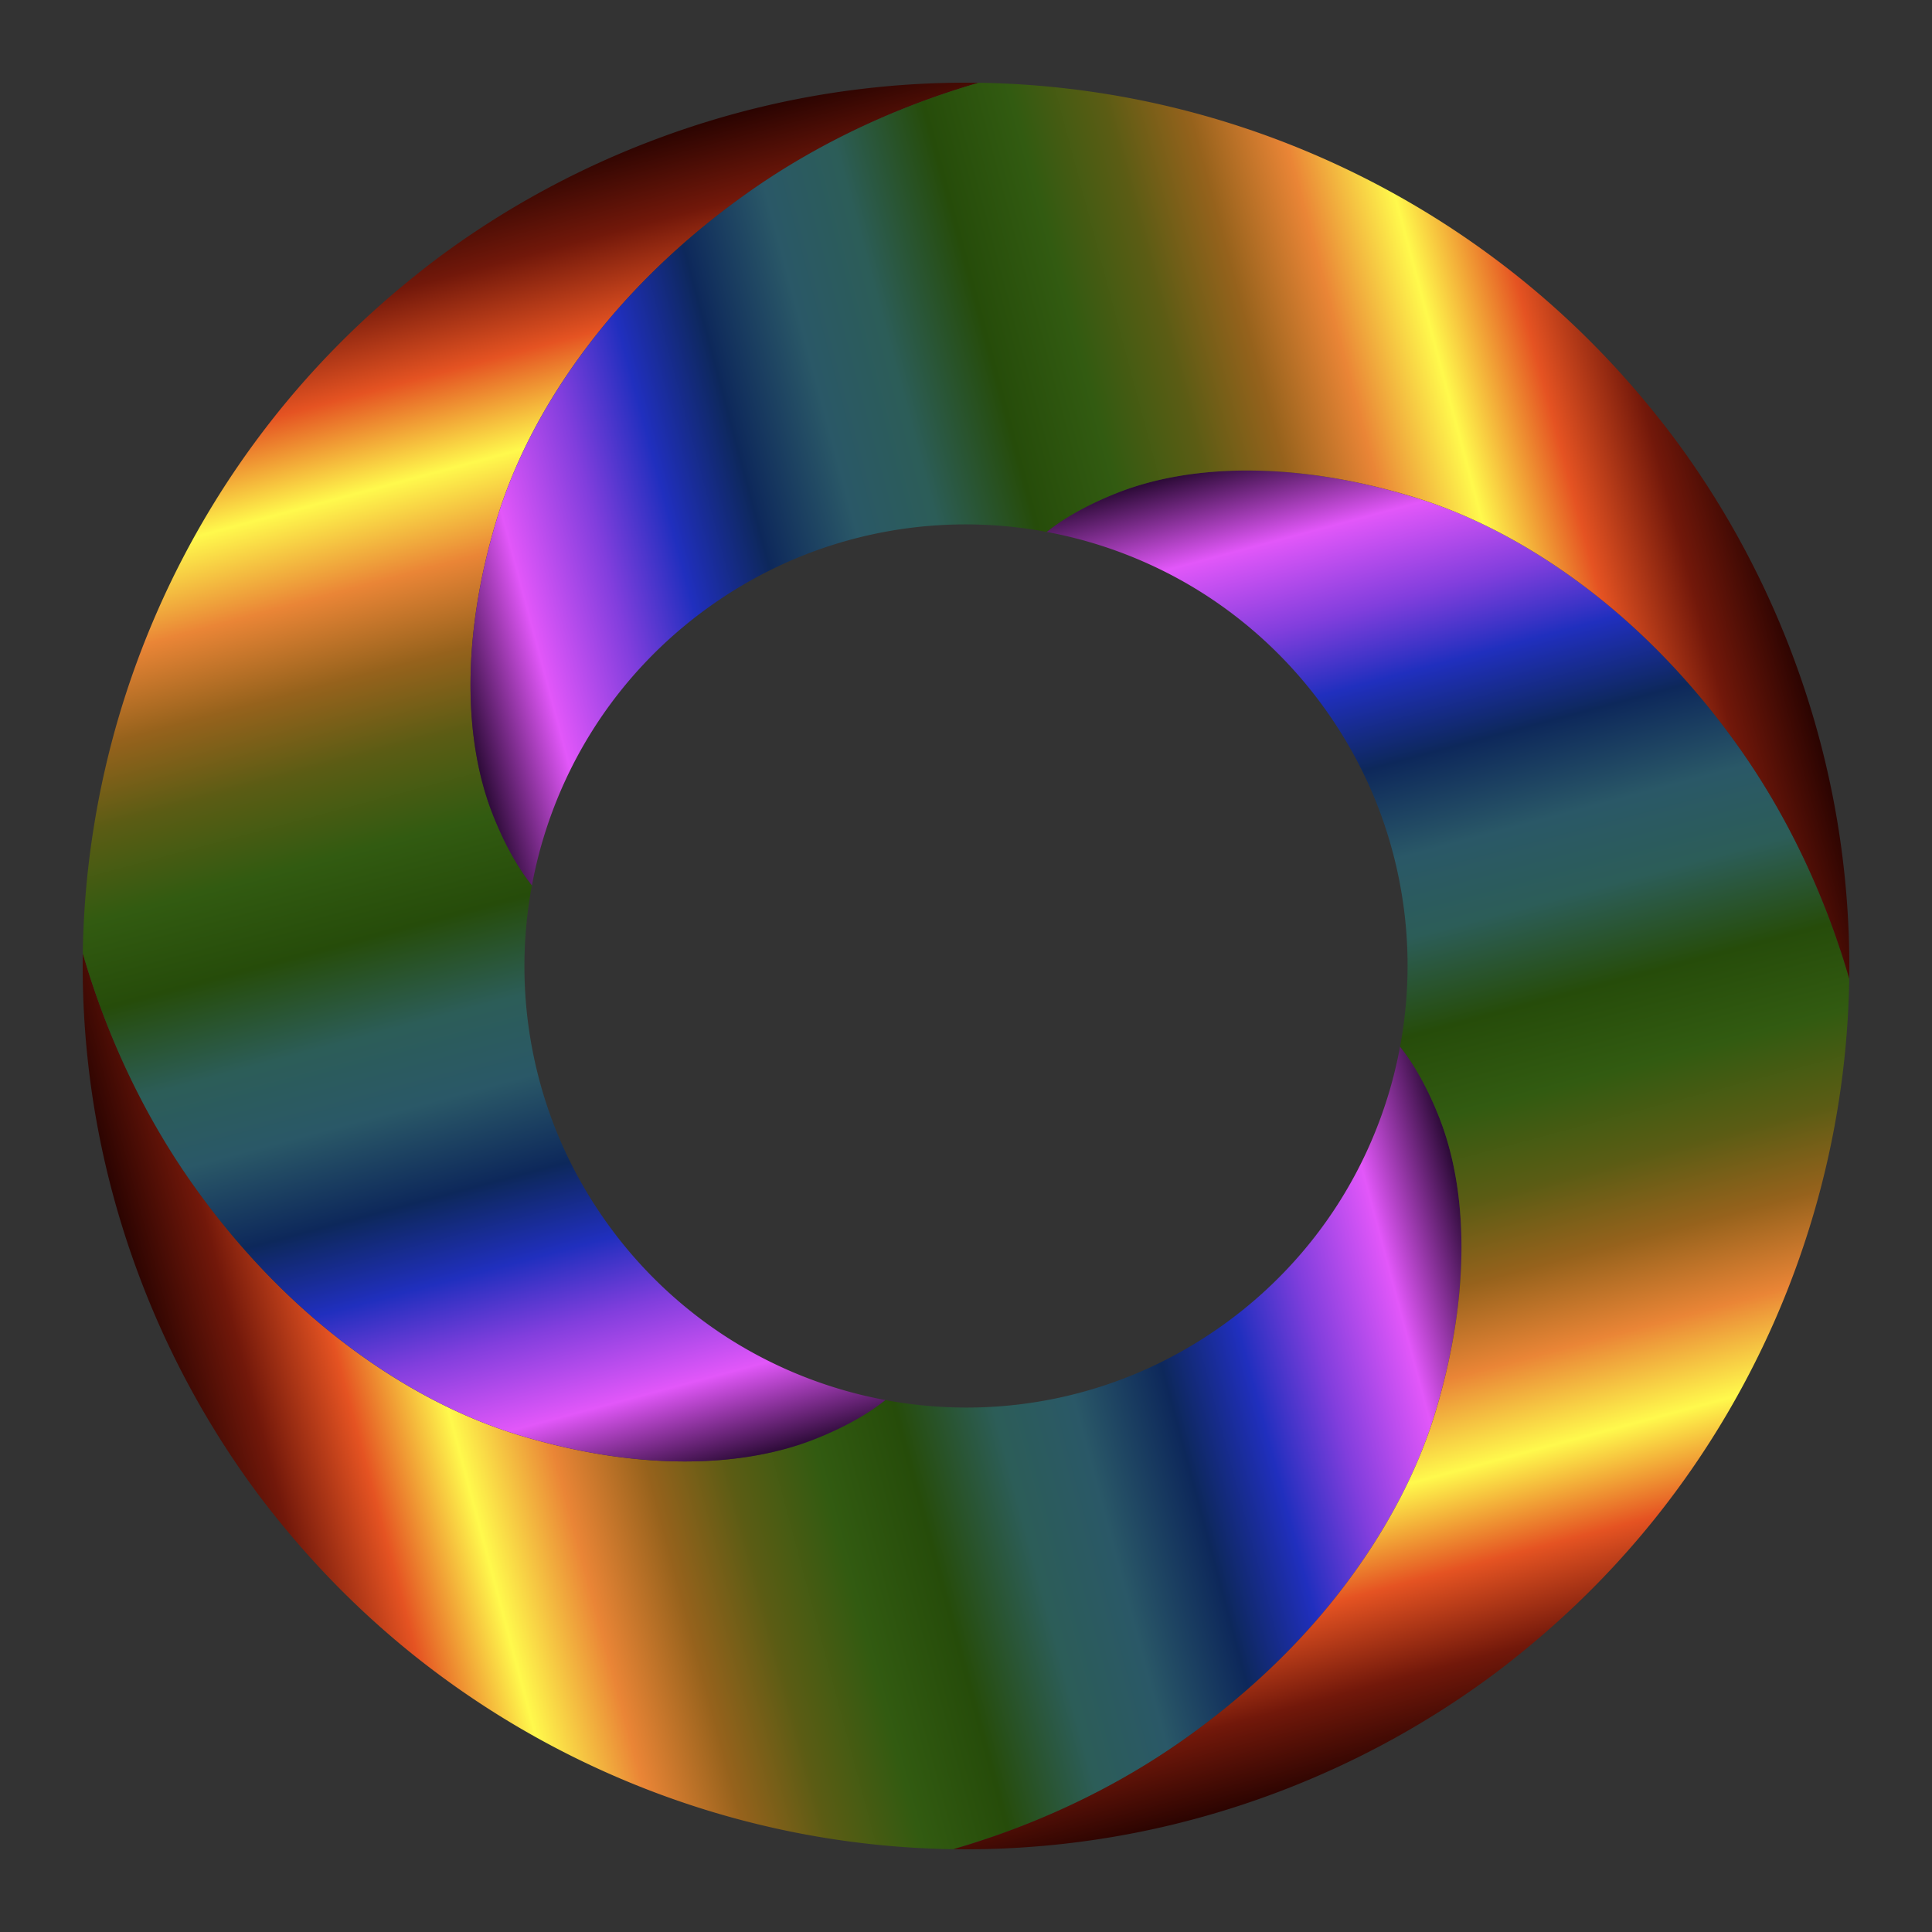 <svg xmlns="http://www.w3.org/2000/svg" viewBox="405.093 -74.895 1749.813 1749.79"><rect x="405.093" y="-74.895" width="1749.813" height="1749.79" fill="#333333" stroke="none"/><linearGradient id="a" gradientUnits="userSpaceOnUse" x1="106.05" y1="233.009" x2="1329.576" y2="560.852" gradientTransform="matrix(.931 0 0 -.931 479.99 1490.47)"><stop offset="0" stop-color="#2b0401"/><stop offset=".063" stop-color="#72180a"/><stop offset=".134" stop-color="#e55322"/><stop offset=".206" stop-color="#fff94c"/><stop offset=".276" stop-color="#ea8536"/><stop offset=".342" stop-color="#96621c"/><stop offset=".403" stop-color="#5b5c14"/><stop offset=".471" stop-color="#325b11"/><stop offset=".538" stop-color="#264c0a"/><stop offset=".611" stop-color="#2c5d58"/><stop offset=".672" stop-color="#2a5867"/><stop offset=".744" stop-color="#0d285b"/><stop offset=".808" stop-color="#202fbe"/><stop offset=".864" stop-color="#813edd"/><stop offset=".932" stop-color="#e257f9"/><stop offset="1" stop-color="#2d0b38"/></linearGradient><path fill="url(#a)" d="M1705.322 1203.516c-15.963 53.041-43.603 106.018-81.32 156.212-37.718 50.225-85.768 97.252-143.607 138.648-57.84 41.396-123.453 73.674-194.12 96.164-5.886 1.887-11.805 3.647-17.723 5.374-38.805-.543-77.226-3.966-115.23-10.077a801.282 801.282 0 01-195.56-57.87A803.608 803.608 0 01782.1 1426.012c-43.987-34.934-84.647-74.987-120.829-119.102-8.19-9.981-16.22-20.09-23.897-30.487-41.716-56.336-76.97-119.742-103.49-188.426-26.521-68.684-42.804-138.264-49.874-208.228-3.071-30.615-4.383-61.039-3.935-91.238a812.54 812.54 0 005.375 17.755c22.521 70.636 54.768 136.28 96.164 194.12s88.454 105.89 138.648 143.607c50.193 37.717 103.17 65.357 156.211 81.32 106.113 31.927 199.975 29.4 266.227 3.295 26.648-10.493 48.05-22.65 64.301-35.51 1.44.288 2.912.576 4.351.832 50.418 8.766 102.147 7.998 152.885-2.91 50.705-10.91 99.683-31.704 144.95-63.343 45.235-31.638 82.28-71.403 109.856-115.518 19.003-30.36 33.718-63.086 43.891-96.965 4.191-13.915 7.55-27.991 10.206-42.227 12.86 16.251 24.984 37.685 35.51 64.333 26.104 66.221 28.599 160.082-3.328 266.195z"/><linearGradient id="b" gradientUnits="userSpaceOnUse" x1="678.43" y1="270.449" x2="350.591" y2="1493.959" gradientTransform="matrix(.931 0 0 -.931 479.99 1490.47)"><stop offset="0" stop-color="#2d0b38"/><stop offset=".068" stop-color="#e257f9"/><stop offset=".136" stop-color="#813edd"/><stop offset=".192" stop-color="#202fbe"/><stop offset=".256" stop-color="#0d285b"/><stop offset=".328" stop-color="#2a5867"/><stop offset=".389" stop-color="#2c5d58"/><stop offset=".462" stop-color="#264c0a"/><stop offset=".529" stop-color="#325b11"/><stop offset=".597" stop-color="#5b5c14"/><stop offset=".658" stop-color="#96621c"/><stop offset=".724" stop-color="#ea8536"/><stop offset=".794" stop-color="#fff94c"/><stop offset=".867" stop-color="#e55322"/><stop offset=".937" stop-color="#72180a"/><stop offset="1" stop-color="#2b0401"/></linearGradient><path fill="url(#b)" d="M854.687 396.485c-31.958 106.113-29.431 199.974-3.327 266.195 10.525 26.649 22.65 48.082 35.51 64.334-.288 1.44-.576 2.879-.832 4.35-8.765 50.386-7.965 102.115 2.943 152.852 10.878 50.738 31.672 99.716 63.31 144.95 31.639 45.268 71.436 82.313 115.52 109.889a400.824 400.824 0 0096.995 43.86 393.18 393.18 0 0042.195 10.204c-16.25 12.86-37.653 25.017-64.3 35.51-66.253 26.105-160.115 28.632-266.228-3.295-53.04-15.963-106.018-43.603-156.211-81.32-50.193-37.718-97.252-85.768-138.648-143.607-41.396-57.84-73.643-123.485-96.164-194.12a812.54 812.54 0 01-5.375-17.755c.544-38.805 3.967-77.226 10.11-115.2 10.876-67.564 30.359-133.145 57.839-195.59 27.48-62.447 63.118-121.694 105.953-175.63 34.934-44.02 74.986-84.68 119.102-120.83 9.98-8.19 20.09-16.219 30.487-23.929 56.335-41.716 119.741-76.97 188.425-103.458 68.685-26.52 138.265-42.836 208.229-49.873a788.24 788.24 0 0191.237-3.935c-5.918 1.727-11.836 3.487-17.723 5.374-70.667 22.49-136.28 54.768-194.12 96.165-57.839 41.395-105.921 88.422-143.607 138.647-37.717 50.194-65.356 103.14-81.32 156.212z"/><linearGradient id="c" gradientUnits="userSpaceOnUse" x1="1039.183" y1="1211.973" x2="1367.02" y2="-11.531" gradientTransform="matrix(.931 0 0 -.931 479.99 1490.47)"><stop offset="0" stop-color="#2d0b38"/><stop offset=".068" stop-color="#e257f9"/><stop offset=".136" stop-color="#813edd"/><stop offset=".192" stop-color="#202fbe"/><stop offset=".256" stop-color="#0d285b"/><stop offset=".328" stop-color="#2a5867"/><stop offset=".389" stop-color="#2c5d58"/><stop offset=".462" stop-color="#264c0a"/><stop offset=".529" stop-color="#325b11"/><stop offset=".597" stop-color="#5b5c14"/><stop offset=".658" stop-color="#96621c"/><stop offset=".724" stop-color="#ea8536"/><stop offset=".794" stop-color="#fff94c"/><stop offset=".867" stop-color="#e55322"/><stop offset=".937" stop-color="#72180a"/><stop offset="1" stop-color="#2b0401"/></linearGradient><path fill="url(#c)" d="M2079.934 811.47a794.538 794.538 0 01-10.109 115.198c-10.909 67.565-30.359 133.146-57.84 195.592-27.511 62.414-63.117 121.693-105.952 175.63-34.935 44.019-74.987 84.679-119.103 120.828-9.98 8.19-20.09 16.22-30.487 23.898-56.367 41.748-119.773 77.002-188.425 103.49-68.684 26.52-138.265 42.803-208.228 49.873-30.647 3.071-61.07 4.383-91.238 3.935 5.918-1.728 11.837-3.487 17.723-5.374 70.668-22.49 136.28-54.768 194.12-96.164 57.839-41.396 105.89-88.423 143.606-138.649 37.718-50.193 65.357-103.17 81.32-156.21 31.928-106.114 29.433-199.975 3.328-266.196-10.525-26.648-22.65-48.082-35.51-64.333.256-1.44.544-2.88.8-4.351 8.798-50.386 7.998-102.147-2.911-152.852-10.877-50.737-31.67-99.715-63.31-144.95-31.67-45.268-71.435-82.313-115.518-109.889-30.392-19.003-63.086-33.686-96.997-43.891-13.883-4.159-27.991-7.55-42.195-10.205 16.22-12.86 37.653-24.985 64.302-35.478 66.22-26.105 160.08-28.632 266.195 3.295 53.072 15.963 106.049 43.603 156.242 81.32 50.194 37.718 97.253 85.768 138.649 143.607 41.396 57.84 73.642 123.484 96.164 194.12a818.533 818.533 0 015.374 17.755z"/><linearGradient id="d" gradientUnits="userSpaceOnUse" x1="388.035" y1="921.567" x2="1611.547" y2="1249.406" gradientTransform="matrix(.931 0 0 -.931 479.99 1490.47)"><stop offset="0" stop-color="#2d0b38"/><stop offset=".068" stop-color="#e257f9"/><stop offset=".136" stop-color="#813edd"/><stop offset=".192" stop-color="#202fbe"/><stop offset=".256" stop-color="#0d285b"/><stop offset=".328" stop-color="#2a5867"/><stop offset=".389" stop-color="#2c5d58"/><stop offset=".462" stop-color="#264c0a"/><stop offset=".529" stop-color="#325b11"/><stop offset=".597" stop-color="#5b5c14"/><stop offset=".658" stop-color="#96621c"/><stop offset=".724" stop-color="#ea8536"/><stop offset=".794" stop-color="#fff94c"/><stop offset=".867" stop-color="#e55322"/><stop offset=".937" stop-color="#72180a"/><stop offset="1" stop-color="#2b0401"/></linearGradient><path fill="url(#d)" d="M2079.934 811.47a816.183 816.183 0 00-5.374-17.756c-22.521-70.635-54.769-136.28-96.164-194.12-41.396-57.84-88.455-105.89-138.649-143.606-50.193-37.718-103.17-65.358-156.242-81.321-106.114-31.927-199.975-29.4-266.196-3.295-26.648 10.493-48.082 22.617-64.301 35.478-1.472-.256-2.912-.544-4.352-.8-50.417-8.798-102.146-7.998-152.883 2.911-50.706 10.91-99.684 31.703-144.95 63.342-45.236 31.639-82.313 71.403-109.857 115.519-19.002 30.359-33.718 63.085-43.891 96.964a393.59 393.59 0 00-10.205 42.228c-12.86-16.252-24.985-37.686-35.51-64.334-26.104-66.22-28.632-160.082 3.327-266.195 15.963-53.073 43.603-106.018 81.32-156.211 37.686-50.226 85.768-97.253 143.607-138.648 57.84-41.397 123.452-73.675 194.12-96.165 5.887-1.887 11.805-3.647 17.723-5.374 38.805.544 77.226 3.967 115.231 10.077 67.532 10.909 133.114 30.36 195.56 57.871a803.62 803.62 0 01175.661 105.954c43.988 34.934 84.648 74.954 120.829 119.101 8.158 9.982 16.187 20.09 23.898 30.488 41.716 56.336 76.97 119.741 103.49 188.426 26.488 68.684 42.804 138.264 49.841 208.228a795.474 795.474 0 013.967 91.237z"/></svg>